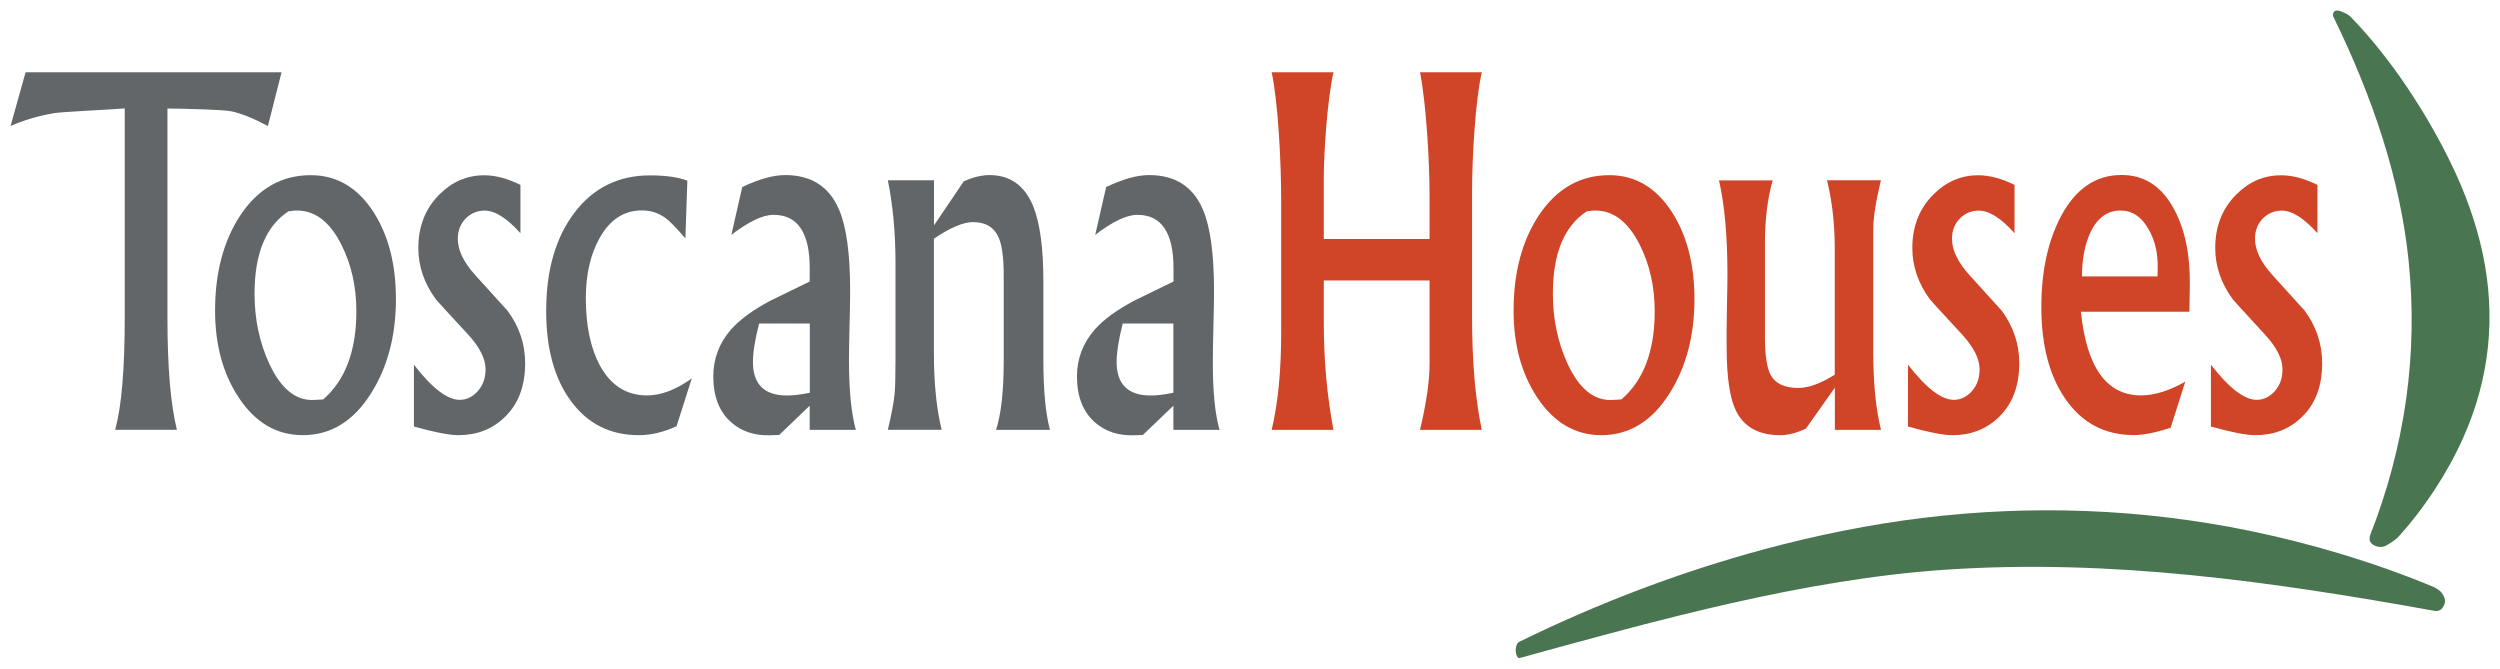 <?xml version="1.0" encoding="UTF-8"?>
<svg id="Livello_1" version="1.1" viewBox="0 0 2371 634.21" xml:space="preserve" xmlns="http://www.w3.org/2000/svg"><g id="g6907" transform="translate(1173.3 139.84)"><g id="g6905" transform="matrix(9.312,0,0,9.312,-1149.6,-517.34)"><g id="g6899" transform="translate(-2,10)"><path id="path6873" class="st5" d="m28.13 37.908-1.39 5.469c-1.43-0.772-2.66-1.265-3.7-1.497-0.81-0.177-4.76-0.27-6.53-0.288v21.391c0 4.939 0.32 8.715 0.96 11.328h-6.29c0.66-2.362 0.98-6.204 0.98-11.523v-21.205c-2.05 0.158-6.22 0.326-7.21 0.484-1.65 0.288-3.12 0.725-4.42 1.302l1.53-5.469h26.07z" fill="#636669"/><path id="path6875" class="st5" d="m35.75 62.24c0-2.51-0.51-4.77-1.53-6.79-1.16-2.31-2.67-3.47-4.52-3.47-0.19 0-0.48 0.02-0.86 0.08-2.3 1.5-3.46 4.3-3.46 8.4 0 2.61 0.51 5 1.53 7.18 1.19 2.54 2.72 3.75 4.58 3.63l0.88-0.05c2.25-1.95 3.38-4.94 3.38-8.98zm4.03-1.24c0 3.73-0.85 6.93-2.53 9.59-1.79 2.85-4.11 4.27-6.95 4.27-2.67 0-4.85-1.28-6.53-3.83-1.61-2.43-2.41-5.38-2.41-8.86 0-3.87 0.86-7.1 2.57-9.7 1.82-2.73 4.21-4.09 7.17-4.09 2.66 0 4.81 1.27 6.43 3.81 1.5 2.36 2.25 5.29 2.25 8.81z" fill="#636669"/><path id="path6877" class="st5" d="m52.94 67.53c0 2.35-0.7 4.19-2.11 5.52-1.26 1.21-2.82 1.81-4.7 1.81-0.91 0-2.41-0.29-4.52-0.88v-6.3c1.85 2.39 3.4 3.58 4.66 3.58 0.7 0 1.31-0.29 1.84-0.88s0.8-1.33 0.8-2.23c0-1.06-0.59-2.23-1.76-3.52-2.16-2.33-3.26-3.54-3.3-3.6-1.19-1.62-1.79-3.37-1.79-5.23 0-2.2 0.71-4.01 2.13-5.44 1.3-1.31 2.83-1.97 4.58-1.97 1.15 0 2.38 0.33 3.69 0.98v4.92c-1.38-1.54-2.59-2.3-3.64-2.3-0.71 0-1.33 0.24-1.85 0.72-0.59 0.56-0.89 1.27-0.89 2.16 0 1.14 0.59 2.37 1.77 3.68l3.29 3.63c1.2 1.61 1.8 3.39 1.8 5.35z" fill="#636669"/><path id="path6879" class="st5" d="m69.91 69.08-1.55 4.87c-1.31 0.6-2.59 0.91-3.84 0.91-2.93 0-5.25-1.17-6.95-3.52-1.66-2.28-2.49-5.32-2.49-9.12 0-4.15 0.96-7.48 2.88-10.02 1.92-2.53 4.49-3.8 7.7-3.8 1.58 0 2.85 0.18 3.8 0.54l-0.2 5.88c-0.91-1.05-1.57-1.74-1.99-2.05-0.71-0.53-1.53-0.8-2.45-0.8-1.81 0-3.24 0.93-4.29 2.8-0.94 1.67-1.41 3.72-1.41 6.14 0 2.8 0.48 5.09 1.44 6.87 1.11 2.02 2.7 3.03 4.78 3.03 1.42 0.01 2.94-0.57 4.57-1.73z" fill="#636669"/><path id="path6881" class="st5" d="m81.93 70.54v-7.05h-5.16c-0.42 1.62-0.63 2.93-0.63 3.91 0 2.28 1.16 3.42 3.47 3.42 0.65 0 1.41-0.1 2.32-0.28zm4.69 3.78h-4.7v-2.46l-3.11 2.98-0.92 0.03c-1.61 0.05-2.94-0.4-4-1.35-1.19-1.07-1.79-2.62-1.79-4.64 0-1.81 0.6-3.41 1.82-4.8 0.91-1.02 2.25-1.99 4.02-2.93 1.33-0.65 2.65-1.3 3.98-1.94v-1.37c0-3.61-1.23-5.42-3.68-5.42-1.1 0-2.53 0.68-4.3 2.04l1.11-4.87c1.69-0.81 3.15-1.22 4.38-1.22 2.65 0 4.48 1.17 5.48 3.52 0.75 1.74 1.13 4.5 1.13 8.27 0 0.78-0.02 1.96-0.06 3.54s-0.06 2.75-0.06 3.51c0 3.08 0.24 5.45 0.7 7.11z" fill="#636669"/><path id="path6883" class="st5" d="m106.39 74.32h-5.49c0.52-1.61 0.78-3.95 0.78-7.03v-8.71c0-1.78-0.17-3.05-0.5-3.81-0.45-1.07-1.33-1.61-2.63-1.61-0.98 0-2.31 0.56-3.98 1.69v11.61c0 3.07 0.26 5.69 0.79 7.85h-5.48c0.37-1.57 0.6-2.77 0.68-3.58 0.07-0.62 0.1-1.88 0.1-3.76v-9.57c0-3.09-0.26-5.93-0.78-8.5h4.7v4.59l3.03-4.48c0.95-0.43 1.83-0.64 2.63-0.64 2.1 0 3.59 1.07 4.46 3.21 0.68 1.71 1.02 4.25 1.02 7.65v8.16c0.01 2.97 0.23 5.27 0.67 6.93z" fill="#636669"/><path id="path6885" class="st5" d="m118.96 70.54v-7.05h-5.16c-0.41 1.62-0.62 2.93-0.62 3.91 0 2.28 1.16 3.42 3.48 3.42 0.64 0 1.41-0.1 2.3-0.28zm4.7 3.78h-4.7v-2.46l-3.11 2.98-0.92 0.03c-1.61 0.05-2.94-0.4-4-1.35-1.19-1.07-1.79-2.62-1.79-4.64 0-1.81 0.61-3.41 1.83-4.8 0.91-1.02 2.25-1.99 4.02-2.93 1.33-0.65 2.65-1.3 3.98-1.94v-1.37c0-3.61-1.23-5.42-3.67-5.42-1.1 0-2.53 0.68-4.3 2.04l1.11-4.87c1.69-0.81 3.15-1.22 4.38-1.22 2.65 0 4.48 1.17 5.48 3.52 0.75 1.74 1.13 4.5 1.13 8.27 0 0.78-0.02 1.96-0.06 3.54s-0.06 2.75-0.06 3.51c-0.02 3.08 0.21 5.45 0.68 7.11z" fill="#636669"/><path id="path6887" class="st6" d="m150.37 74.32h-6.29c0.64-2.697 0.97-4.939 0.97-6.724v-8.492h-10.77v4.343c0 3.776 0.33 7.403 0.98 10.872h-6.29c0.64-2.669 0.97-5.98 0.97-9.933v-13.384c0-4.046-0.32-10.063-0.97-13.105h6.29c-0.66 3.088-0.98 8.306-0.98 10.714v6.269h10.77v-4.409c0-3.395-0.32-9.226-0.97-12.574h6.29c-0.66 2.911-0.99 8.64-0.99 12.258v12.612c0 4.595 0.33 8.445 0.99 11.551z" fill="#d04427"/><path id="path6889" class="st6" d="m167.98 62.24c0-2.51-0.51-4.77-1.53-6.79-1.17-2.31-2.67-3.47-4.52-3.47-0.19 0-0.48 0.02-0.86 0.08-2.31 1.5-3.46 4.3-3.46 8.4 0 2.61 0.51 5 1.52 7.18 1.19 2.54 2.72 3.75 4.58 3.63l0.88-0.05c2.27-1.95 3.39-4.94 3.39-8.98zm4.05-1.24c0 3.73-0.85 6.93-2.53 9.59-1.79 2.85-4.12 4.27-6.95 4.27-2.66 0-4.84-1.28-6.53-3.83-1.61-2.43-2.41-5.38-2.41-8.86 0-3.87 0.86-7.1 2.57-9.7 1.83-2.73 4.21-4.09 7.17-4.09 2.66 0 4.8 1.27 6.42 3.81 1.5 2.36 2.26 5.29 2.26 8.81z" fill="#d04427"/><path id="path6891" class="st6" d="m191.03 74.32h-4.7v-4.3l-2.95 4.17c-0.95 0.45-1.82 0.67-2.61 0.67-2.18 0-3.68-0.82-4.5-2.46-0.63-1.26-0.95-3.38-0.96-6.38-0.01-0.88-0.01-2.14 0.02-3.78 0.04-1.75 0.06-3.02 0.06-3.81 0-3.85-0.29-7.02-0.86-9.52h5.47c-0.52 1.8-0.79 3.92-0.79 6.35v9.61c0 1.88 0.2 3.18 0.6 3.89 0.48 0.86 1.42 1.29 2.81 1.29 1.02 0 2.25-0.45 3.7-1.35v-12.8c0-2.54-0.26-4.87-0.79-7h5.49c-0.53 2.18-0.78 3.86-0.78 5.06v12.34c0 3.24 0.26 5.91 0.79 8.02z" fill="#d04427"/><path id="path6893" class="st6" d="m205.11 67.53c0 2.35-0.71 4.19-2.11 5.52-1.26 1.21-2.83 1.81-4.7 1.81-0.91 0-2.42-0.29-4.52-0.88v-6.3c1.85 2.39 3.4 3.58 4.66 3.58 0.7 0 1.31-0.29 1.84-0.88s0.79-1.33 0.79-2.23c0-1.06-0.59-2.23-1.76-3.52-2.16-2.33-3.26-3.54-3.3-3.6-1.19-1.62-1.79-3.37-1.79-5.23 0-2.2 0.71-4.01 2.13-5.44 1.3-1.31 2.82-1.97 4.58-1.97 1.15 0 2.38 0.33 3.7 0.98v4.92c-1.38-1.54-2.59-2.3-3.64-2.3-0.71 0-1.33 0.24-1.85 0.72-0.59 0.56-0.88 1.27-0.88 2.16 0 1.14 0.59 2.37 1.77 3.68l3.29 3.63c1.19 1.61 1.79 3.39 1.79 5.35z" fill="#d04427"/><path id="path6895" class="st6" d="m219.21 57.94c0.04-1.57-0.27-2.93-0.94-4.07-0.71-1.26-1.66-1.89-2.85-1.89-1.31 0-2.33 0.72-3.04 2.18-0.58 1.23-0.88 2.74-0.88 4.53h7.69zm3.27 1.76-0.04 2.59h-11.05c0.58 5.68 2.62 8.52 6.13 8.52 1.34 0 2.84-0.46 4.5-1.4l-1.49 4.69c-1.52 0.5-2.78 0.75-3.75 0.75-2.97 0-5.3-1.24-6.99-3.71-1.62-2.35-2.43-5.46-2.43-9.33 0-3.59 0.65-6.64 1.95-9.15 1.49-2.87 3.57-4.3 6.22-4.3 2.34 0 4.14 1.18 5.38 3.55 1.1 2.07 1.63 4.66 1.57 7.79z" fill="#d04427"/><path id="path6897" class="st6" d="m235.96 67.53c0 2.35-0.7 4.19-2.11 5.52-1.26 1.21-2.82 1.81-4.7 1.81-0.91 0-2.42-0.29-4.52-0.88v-6.3c1.85 2.39 3.4 3.58 4.66 3.58 0.7 0 1.31-0.29 1.84-0.88s0.79-1.33 0.79-2.23c0-1.06-0.59-2.23-1.77-3.52-2.15-2.33-3.25-3.54-3.29-3.6-1.19-1.62-1.79-3.37-1.79-5.23 0-2.2 0.71-4.01 2.13-5.44 1.3-1.31 2.83-1.97 4.58-1.97 1.15 0 2.38 0.33 3.7 0.98v4.92c-1.38-1.54-2.59-2.3-3.63-2.3-0.71 0-1.33 0.24-1.85 0.72-0.59 0.56-0.88 1.27-0.88 2.16 0 1.14 0.59 2.37 1.77 3.68l3.29 3.63c1.18 1.61 1.78 3.39 1.78 5.35z" fill="#d04427"/></g></g><g id="g6853" transform="matrix(20.986,0,0,12.302,-4093,-726.7)" fill="#497551"><path id="path6849" class="st3" d="m249.16 94.802c-7.39-2.279-14.663-4.025-22.075-3.182-6.419 0.736-13.003 3.864-19.308 6.825-0.091-0.056-0.128-0.238-0.149-0.472-0.011-0.117 1e-3 -0.374 0.028-0.489 0.022-0.102 0.038-0.192 0.103-0.279 3.628-3.039 7.341-5.428 11.095-7.157 2.374-1.086 4.763-1.913 7.168-2.417 4.896-1.016 9.838-0.726 14.723 0.98 2.821 0.988 5.68 2.438 8.374 4.352 0.036 0.026 0.07 0.057 0.103 0.094 0.087 0.1 0.182 0.196 0.244 0.341 0.083 0.192 0.16 0.425 0.157 0.664-3e-3 0.213-0.079 0.433-0.154 0.582-0.042 0.083-0.114 0.134-0.173 0.157"/><path id="path6851" class="st3" d="m246.22 89.043c1.605-6.946 2.192-14.073 1.754-21.27-0.376-6.232-1.599-12.504-3.409-18.814-0.014-0.048-5e-3 -0.16 2e-3 -0.214 0.012-0.092 0.043-0.169 0.085-0.197 0.153-0.102 0.325 0.073 0.475 0.189 0.091 0.07 0.176 0.175 0.248 0.301 1.813 3.17 3.429 7.452 4.494 11.183 0.678 2.361 1.17 4.724 1.46 7.071 0.594 4.79 0.32 9.529-0.871 14.105-0.684 2.646-1.748 5.462-2.99 7.777-0.092 0.131-0.224 0.292-0.29 0.365-0.134 0.139-0.255 0.299-0.399 0.325-0.14 0.026-0.292-0.031-0.414-0.169-0.066-0.074-0.13-0.239-0.15-0.33"/></g></g></svg>
